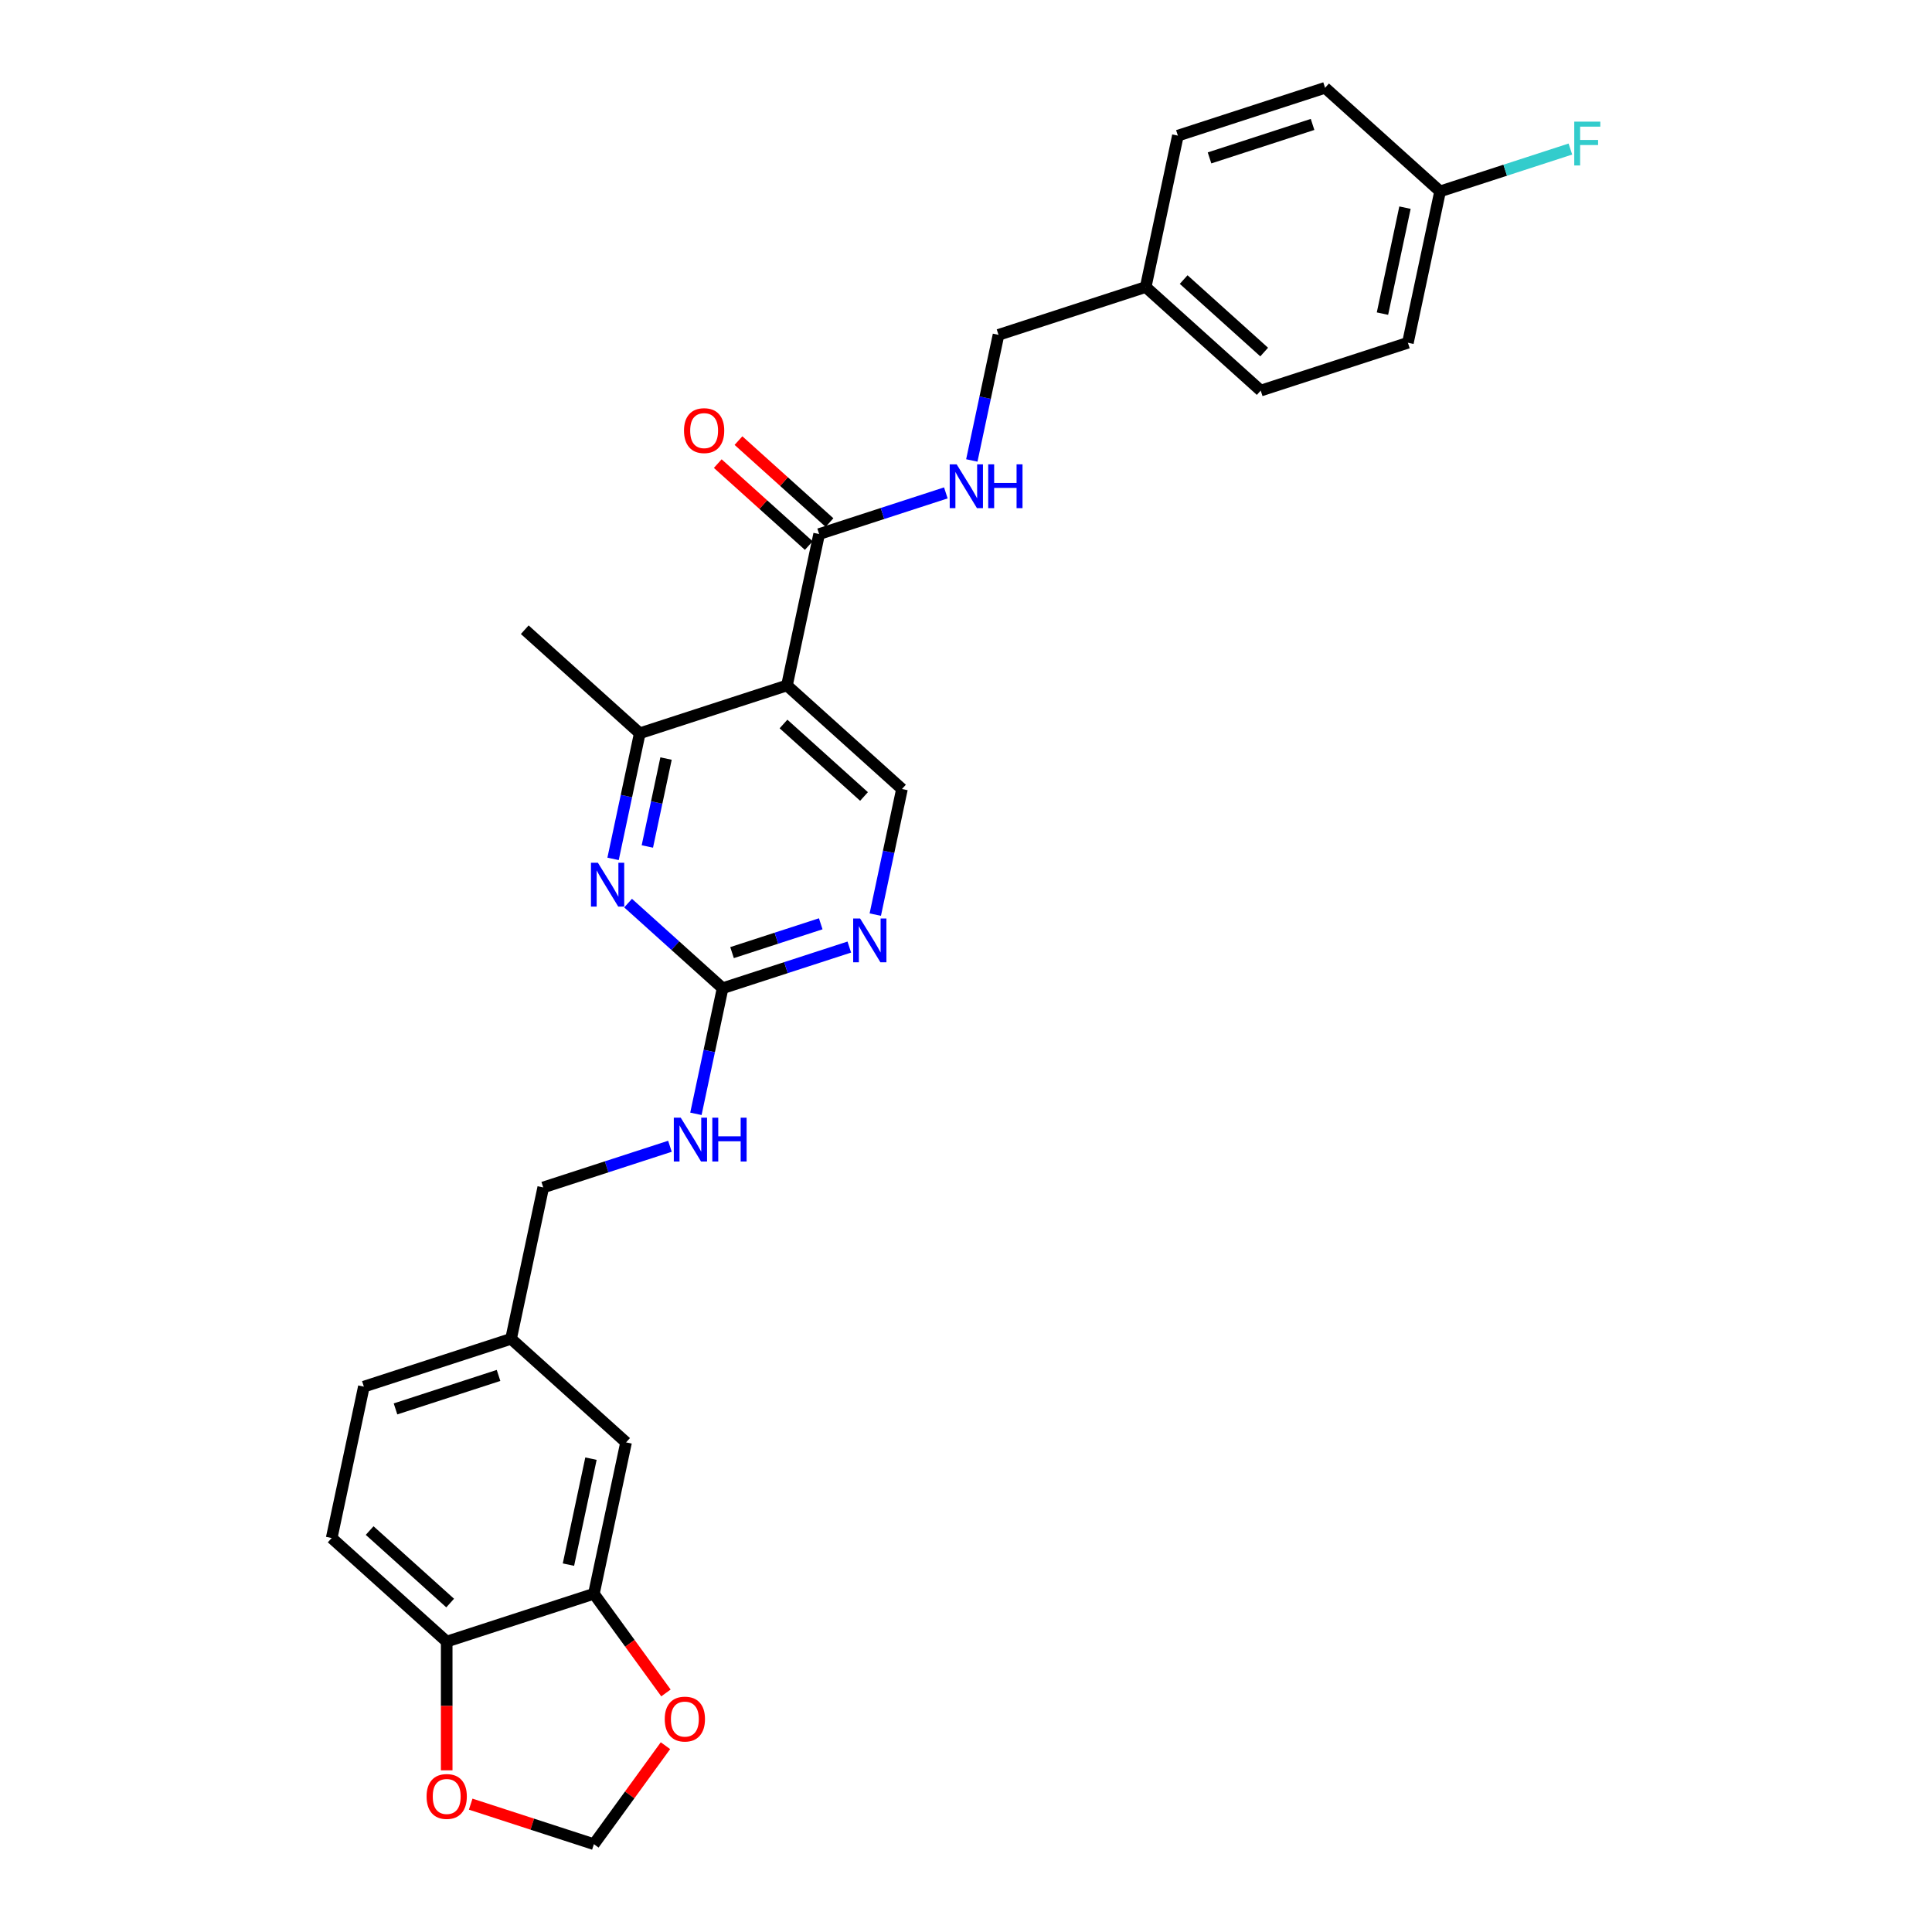 <?xml version='1.0' encoding='iso-8859-1'?>
<svg version='1.1' baseProfile='full'
              xmlns='http://www.w3.org/2000/svg'
                      xmlns:rdkit='http://www.rdkit.org/xml'
                      xmlns:xlink='http://www.w3.org/1999/xlink'
                  xml:space='preserve'
width='1000px' height='1000px' viewBox='0 0 1000 1000'>
<!-- END OF HEADER -->
<rect style='opacity:1.0;fill:#FFFFFF;stroke:none' width='1000' height='1000' x='0' y='0'> </rect>
<path class='bond-2' d='M 407.33,354.788 L 423.986,276.432' style='fill:none;fill-rule:evenodd;stroke:#000000;stroke-width:6px;stroke-linecap:butt;stroke-linejoin:miter;stroke-opacity:1' />
<path class='bond-3' d='M 407.33,354.788 L 331.144,379.543' style='fill:none;fill-rule:evenodd;stroke:#000000;stroke-width:6px;stroke-linecap:butt;stroke-linejoin:miter;stroke-opacity:1' />
<path class='bond-5' d='M 407.33,354.788 L 466.862,408.391' style='fill:none;fill-rule:evenodd;stroke:#000000;stroke-width:6px;stroke-linecap:butt;stroke-linejoin:miter;stroke-opacity:1' />
<path class='bond-5' d='M 405.54,374.735 L 447.212,412.257' style='fill:none;fill-rule:evenodd;stroke:#000000;stroke-width:6px;stroke-linecap:butt;stroke-linejoin:miter;stroke-opacity:1' />
<path class='bond-0' d='M 317.325,444.554 L 324.235,412.048' style='fill:none;fill-rule:evenodd;stroke:#0000FF;stroke-width:6px;stroke-linecap:butt;stroke-linejoin:miter;stroke-opacity:1' />
<path class='bond-0' d='M 324.235,412.048 L 331.144,379.543' style='fill:none;fill-rule:evenodd;stroke:#000000;stroke-width:6px;stroke-linecap:butt;stroke-linejoin:miter;stroke-opacity:1' />
<path class='bond-0' d='M 335.07,438.133 L 339.906,415.379' style='fill:none;fill-rule:evenodd;stroke:#0000FF;stroke-width:6px;stroke-linecap:butt;stroke-linejoin:miter;stroke-opacity:1' />
<path class='bond-0' d='M 339.906,415.379 L 344.742,392.626' style='fill:none;fill-rule:evenodd;stroke:#000000;stroke-width:6px;stroke-linecap:butt;stroke-linejoin:miter;stroke-opacity:1' />
<path class='bond-28' d='M 325.095,467.45 L 349.557,489.476' style='fill:none;fill-rule:evenodd;stroke:#0000FF;stroke-width:6px;stroke-linecap:butt;stroke-linejoin:miter;stroke-opacity:1' />
<path class='bond-28' d='M 349.557,489.476 L 374.02,511.502' style='fill:none;fill-rule:evenodd;stroke:#000000;stroke-width:6px;stroke-linecap:butt;stroke-linejoin:miter;stroke-opacity:1' />
<path class='bond-1' d='M 374.02,511.502 L 406.81,500.848' style='fill:none;fill-rule:evenodd;stroke:#000000;stroke-width:6px;stroke-linecap:butt;stroke-linejoin:miter;stroke-opacity:1' />
<path class='bond-1' d='M 406.81,500.848 L 439.6,490.194' style='fill:none;fill-rule:evenodd;stroke:#0000FF;stroke-width:6px;stroke-linecap:butt;stroke-linejoin:miter;stroke-opacity:1' />
<path class='bond-1' d='M 378.906,493.068 L 401.859,485.61' style='fill:none;fill-rule:evenodd;stroke:#000000;stroke-width:6px;stroke-linecap:butt;stroke-linejoin:miter;stroke-opacity:1' />
<path class='bond-1' d='M 401.859,485.61 L 424.812,478.153' style='fill:none;fill-rule:evenodd;stroke:#0000FF;stroke-width:6px;stroke-linecap:butt;stroke-linejoin:miter;stroke-opacity:1' />
<path class='bond-11' d='M 374.02,511.502 L 367.111,544.007' style='fill:none;fill-rule:evenodd;stroke:#000000;stroke-width:6px;stroke-linecap:butt;stroke-linejoin:miter;stroke-opacity:1' />
<path class='bond-11' d='M 367.111,544.007 L 360.201,576.513' style='fill:none;fill-rule:evenodd;stroke:#0000FF;stroke-width:6px;stroke-linecap:butt;stroke-linejoin:miter;stroke-opacity:1' />
<path class='bond-7' d='M 423.986,276.432 L 456.776,265.777' style='fill:none;fill-rule:evenodd;stroke:#000000;stroke-width:6px;stroke-linecap:butt;stroke-linejoin:miter;stroke-opacity:1' />
<path class='bond-7' d='M 456.776,265.777 L 489.566,255.123' style='fill:none;fill-rule:evenodd;stroke:#0000FF;stroke-width:6px;stroke-linecap:butt;stroke-linejoin:miter;stroke-opacity:1' />
<path class='bond-14' d='M 429.346,270.479 L 405.789,249.267' style='fill:none;fill-rule:evenodd;stroke:#000000;stroke-width:6px;stroke-linecap:butt;stroke-linejoin:miter;stroke-opacity:1' />
<path class='bond-14' d='M 405.789,249.267 L 382.231,228.056' style='fill:none;fill-rule:evenodd;stroke:#FF0000;stroke-width:6px;stroke-linecap:butt;stroke-linejoin:miter;stroke-opacity:1' />
<path class='bond-14' d='M 418.626,282.385 L 395.068,261.174' style='fill:none;fill-rule:evenodd;stroke:#000000;stroke-width:6px;stroke-linecap:butt;stroke-linejoin:miter;stroke-opacity:1' />
<path class='bond-14' d='M 395.068,261.174 L 371.511,239.963' style='fill:none;fill-rule:evenodd;stroke:#FF0000;stroke-width:6px;stroke-linecap:butt;stroke-linejoin:miter;stroke-opacity:1' />
<path class='bond-27' d='M 331.144,379.543 L 271.613,325.941' style='fill:none;fill-rule:evenodd;stroke:#000000;stroke-width:6px;stroke-linecap:butt;stroke-linejoin:miter;stroke-opacity:1' />
<path class='bond-4' d='M 453.043,473.402 L 459.953,440.896' style='fill:none;fill-rule:evenodd;stroke:#0000FF;stroke-width:6px;stroke-linecap:butt;stroke-linejoin:miter;stroke-opacity:1' />
<path class='bond-4' d='M 459.953,440.896 L 466.862,408.391' style='fill:none;fill-rule:evenodd;stroke:#000000;stroke-width:6px;stroke-linecap:butt;stroke-linejoin:miter;stroke-opacity:1' />
<path class='bond-6' d='M 307.399,824.929 L 324.054,746.572' style='fill:none;fill-rule:evenodd;stroke:#000000;stroke-width:6px;stroke-linecap:butt;stroke-linejoin:miter;stroke-opacity:1' />
<path class='bond-6' d='M 294.226,809.845 L 305.885,754.995' style='fill:none;fill-rule:evenodd;stroke:#000000;stroke-width:6px;stroke-linecap:butt;stroke-linejoin:miter;stroke-opacity:1' />
<path class='bond-9' d='M 307.399,824.929 L 326.047,850.596' style='fill:none;fill-rule:evenodd;stroke:#000000;stroke-width:6px;stroke-linecap:butt;stroke-linejoin:miter;stroke-opacity:1' />
<path class='bond-9' d='M 326.047,850.596 L 344.695,876.263' style='fill:none;fill-rule:evenodd;stroke:#FF0000;stroke-width:6px;stroke-linecap:butt;stroke-linejoin:miter;stroke-opacity:1' />
<path class='bond-30' d='M 307.399,824.929 L 231.212,849.684' style='fill:none;fill-rule:evenodd;stroke:#000000;stroke-width:6px;stroke-linecap:butt;stroke-linejoin:miter;stroke-opacity:1' />
<path class='bond-17' d='M 503.009,238.331 L 509.918,205.826' style='fill:none;fill-rule:evenodd;stroke:#0000FF;stroke-width:6px;stroke-linecap:butt;stroke-linejoin:miter;stroke-opacity:1' />
<path class='bond-17' d='M 509.918,205.826 L 516.828,173.32' style='fill:none;fill-rule:evenodd;stroke:#000000;stroke-width:6px;stroke-linecap:butt;stroke-linejoin:miter;stroke-opacity:1' />
<path class='bond-8' d='M 231.212,849.684 L 171.681,796.081' style='fill:none;fill-rule:evenodd;stroke:#000000;stroke-width:6px;stroke-linecap:butt;stroke-linejoin:miter;stroke-opacity:1' />
<path class='bond-8' d='M 233.003,829.737 L 191.331,792.215' style='fill:none;fill-rule:evenodd;stroke:#000000;stroke-width:6px;stroke-linecap:butt;stroke-linejoin:miter;stroke-opacity:1' />
<path class='bond-10' d='M 231.212,849.684 L 231.212,883' style='fill:none;fill-rule:evenodd;stroke:#000000;stroke-width:6px;stroke-linecap:butt;stroke-linejoin:miter;stroke-opacity:1' />
<path class='bond-10' d='M 231.212,883 L 231.212,916.317' style='fill:none;fill-rule:evenodd;stroke:#FF0000;stroke-width:6px;stroke-linecap:butt;stroke-linejoin:miter;stroke-opacity:1' />
<path class='bond-12' d='M 344.439,903.564 L 325.919,929.055' style='fill:none;fill-rule:evenodd;stroke:#FF0000;stroke-width:6px;stroke-linecap:butt;stroke-linejoin:miter;stroke-opacity:1' />
<path class='bond-12' d='M 325.919,929.055 L 307.399,954.545' style='fill:none;fill-rule:evenodd;stroke:#000000;stroke-width:6px;stroke-linecap:butt;stroke-linejoin:miter;stroke-opacity:1' />
<path class='bond-31' d='M 243.629,933.825 L 275.514,944.185' style='fill:none;fill-rule:evenodd;stroke:#FF0000;stroke-width:6px;stroke-linecap:butt;stroke-linejoin:miter;stroke-opacity:1' />
<path class='bond-31' d='M 275.514,944.185 L 307.399,954.545' style='fill:none;fill-rule:evenodd;stroke:#000000;stroke-width:6px;stroke-linecap:butt;stroke-linejoin:miter;stroke-opacity:1' />
<path class='bond-18' d='M 346.759,593.305 L 313.968,603.959' style='fill:none;fill-rule:evenodd;stroke:#0000FF;stroke-width:6px;stroke-linecap:butt;stroke-linejoin:miter;stroke-opacity:1' />
<path class='bond-18' d='M 313.968,603.959 L 281.178,614.613' style='fill:none;fill-rule:evenodd;stroke:#000000;stroke-width:6px;stroke-linecap:butt;stroke-linejoin:miter;stroke-opacity:1' />
<path class='bond-13' d='M 324.054,746.572 L 264.523,692.97' style='fill:none;fill-rule:evenodd;stroke:#000000;stroke-width:6px;stroke-linecap:butt;stroke-linejoin:miter;stroke-opacity:1' />
<path class='bond-15' d='M 171.681,796.081 L 188.336,717.725' style='fill:none;fill-rule:evenodd;stroke:#000000;stroke-width:6px;stroke-linecap:butt;stroke-linejoin:miter;stroke-opacity:1' />
<path class='bond-16' d='M 264.523,692.97 L 281.178,614.613' style='fill:none;fill-rule:evenodd;stroke:#000000;stroke-width:6px;stroke-linecap:butt;stroke-linejoin:miter;stroke-opacity:1' />
<path class='bond-21' d='M 264.523,692.97 L 188.336,717.725' style='fill:none;fill-rule:evenodd;stroke:#000000;stroke-width:6px;stroke-linecap:butt;stroke-linejoin:miter;stroke-opacity:1' />
<path class='bond-21' d='M 258.046,711.921 L 204.715,729.249' style='fill:none;fill-rule:evenodd;stroke:#000000;stroke-width:6px;stroke-linecap:butt;stroke-linejoin:miter;stroke-opacity:1' />
<path class='bond-20' d='M 516.828,173.32 L 593.014,148.566' style='fill:none;fill-rule:evenodd;stroke:#000000;stroke-width:6px;stroke-linecap:butt;stroke-linejoin:miter;stroke-opacity:1' />
<path class='bond-19' d='M 745.387,99.057 L 728.732,177.414' style='fill:none;fill-rule:evenodd;stroke:#000000;stroke-width:6px;stroke-linecap:butt;stroke-linejoin:miter;stroke-opacity:1' />
<path class='bond-19' d='M 727.218,107.479 L 715.559,162.329' style='fill:none;fill-rule:evenodd;stroke:#000000;stroke-width:6px;stroke-linecap:butt;stroke-linejoin:miter;stroke-opacity:1' />
<path class='bond-22' d='M 745.387,99.057 L 779.107,88.101' style='fill:none;fill-rule:evenodd;stroke:#000000;stroke-width:6px;stroke-linecap:butt;stroke-linejoin:miter;stroke-opacity:1' />
<path class='bond-22' d='M 779.107,88.101 L 812.826,77.145' style='fill:none;fill-rule:evenodd;stroke:#33CCCC;stroke-width:6px;stroke-linecap:butt;stroke-linejoin:miter;stroke-opacity:1' />
<path class='bond-29' d='M 745.387,99.057 L 685.856,45.455' style='fill:none;fill-rule:evenodd;stroke:#000000;stroke-width:6px;stroke-linecap:butt;stroke-linejoin:miter;stroke-opacity:1' />
<path class='bond-25' d='M 593.014,148.566 L 609.669,70.209' style='fill:none;fill-rule:evenodd;stroke:#000000;stroke-width:6px;stroke-linecap:butt;stroke-linejoin:miter;stroke-opacity:1' />
<path class='bond-26' d='M 593.014,148.566 L 652.545,202.168' style='fill:none;fill-rule:evenodd;stroke:#000000;stroke-width:6px;stroke-linecap:butt;stroke-linejoin:miter;stroke-opacity:1' />
<path class='bond-26' d='M 612.664,144.7 L 654.336,182.221' style='fill:none;fill-rule:evenodd;stroke:#000000;stroke-width:6px;stroke-linecap:butt;stroke-linejoin:miter;stroke-opacity:1' />
<path class='bond-23' d='M 685.856,45.455 L 609.669,70.209' style='fill:none;fill-rule:evenodd;stroke:#000000;stroke-width:6px;stroke-linecap:butt;stroke-linejoin:miter;stroke-opacity:1' />
<path class='bond-23' d='M 679.379,64.405 L 626.048,81.733' style='fill:none;fill-rule:evenodd;stroke:#000000;stroke-width:6px;stroke-linecap:butt;stroke-linejoin:miter;stroke-opacity:1' />
<path class='bond-24' d='M 728.732,177.414 L 652.545,202.168' style='fill:none;fill-rule:evenodd;stroke:#000000;stroke-width:6px;stroke-linecap:butt;stroke-linejoin:miter;stroke-opacity:1' />
<path  class='atom-1' d='M 309.474 446.557
L 316.908 458.573
Q 317.645 459.758, 318.83 461.905
Q 320.016 464.052, 320.08 464.18
L 320.08 446.557
L 323.092 446.557
L 323.092 469.243
L 319.984 469.243
L 312.005 456.105
Q 311.076 454.567, 310.083 452.805
Q 309.121 451.043, 308.833 450.498
L 308.833 469.243
L 305.885 469.243
L 305.885 446.557
L 309.474 446.557
' fill='#0000FF'/>
<path  class='atom-5' d='M 445.192 475.404
L 452.626 487.42
Q 453.363 488.606, 454.548 490.753
Q 455.734 492.9, 455.798 493.028
L 455.798 475.404
L 458.81 475.404
L 458.81 498.091
L 455.702 498.091
L 447.723 484.953
Q 446.794 483.415, 445.801 481.653
Q 444.839 479.89, 444.551 479.346
L 444.551 498.091
L 441.603 498.091
L 441.603 475.404
L 445.192 475.404
' fill='#0000FF'/>
<path  class='atom-8' d='M 495.158 240.334
L 502.592 252.35
Q 503.329 253.536, 504.514 255.683
Q 505.7 257.829, 505.764 257.958
L 505.764 240.334
L 508.776 240.334
L 508.776 263.02
L 505.668 263.02
L 497.689 249.883
Q 496.76 248.345, 495.766 246.582
Q 494.805 244.82, 494.517 244.275
L 494.517 263.02
L 491.569 263.02
L 491.569 240.334
L 495.158 240.334
' fill='#0000FF'/>
<path  class='atom-8' d='M 511.499 240.334
L 514.576 240.334
L 514.576 249.979
L 526.175 249.979
L 526.175 240.334
L 529.251 240.334
L 529.251 263.02
L 526.175 263.02
L 526.175 252.542
L 514.576 252.542
L 514.576 263.02
L 511.499 263.02
L 511.499 240.334
' fill='#0000FF'/>
<path  class='atom-10' d='M 344.071 889.801
Q 344.071 884.354, 346.763 881.31
Q 349.454 878.266, 354.485 878.266
Q 359.516 878.266, 362.207 881.31
Q 364.899 884.354, 364.899 889.801
Q 364.899 895.313, 362.175 898.453
Q 359.452 901.561, 354.485 901.561
Q 349.486 901.561, 346.763 898.453
Q 344.071 895.345, 344.071 889.801
M 354.485 898.998
Q 357.946 898.998, 359.804 896.691
Q 361.695 894.351, 361.695 889.801
Q 361.695 885.347, 359.804 883.104
Q 357.946 880.829, 354.485 880.829
Q 351.024 880.829, 349.134 883.072
Q 347.275 885.315, 347.275 889.801
Q 347.275 894.384, 349.134 896.691
Q 351.024 898.998, 354.485 898.998
' fill='#FF0000'/>
<path  class='atom-11' d='M 220.798 929.855
Q 220.798 924.408, 223.49 921.364
Q 226.182 918.32, 231.212 918.32
Q 236.243 918.32, 238.935 921.364
Q 241.626 924.408, 241.626 929.855
Q 241.626 935.366, 238.903 938.507
Q 236.179 941.615, 231.212 941.615
Q 226.214 941.615, 223.49 938.507
Q 220.798 935.398, 220.798 929.855
M 231.212 939.051
Q 234.673 939.051, 236.532 936.744
Q 238.422 934.405, 238.422 929.855
Q 238.422 925.401, 236.532 923.158
Q 234.673 920.883, 231.212 920.883
Q 227.752 920.883, 225.861 923.126
Q 224.003 925.369, 224.003 929.855
Q 224.003 934.437, 225.861 936.744
Q 227.752 939.051, 231.212 939.051
' fill='#FF0000'/>
<path  class='atom-12' d='M 352.35 578.516
L 359.784 590.532
Q 360.521 591.717, 361.707 593.864
Q 362.892 596.011, 362.956 596.139
L 362.956 578.516
L 365.968 578.516
L 365.968 601.202
L 362.86 601.202
L 354.881 588.064
Q 353.952 586.526, 352.959 584.764
Q 351.998 583.002, 351.709 582.457
L 351.709 601.202
L 348.761 601.202
L 348.761 578.516
L 352.35 578.516
' fill='#0000FF'/>
<path  class='atom-12' d='M 368.692 578.516
L 371.768 578.516
L 371.768 588.16
L 383.368 588.16
L 383.368 578.516
L 386.444 578.516
L 386.444 601.202
L 383.368 601.202
L 383.368 590.724
L 371.768 590.724
L 371.768 601.202
L 368.692 601.202
L 368.692 578.516
' fill='#0000FF'/>
<path  class='atom-15' d='M 354.04 222.893
Q 354.04 217.446, 356.732 214.402
Q 359.424 211.358, 364.454 211.358
Q 369.485 211.358, 372.177 214.402
Q 374.868 217.446, 374.868 222.893
Q 374.868 228.405, 372.145 231.545
Q 369.421 234.653, 364.454 234.653
Q 359.456 234.653, 356.732 231.545
Q 354.04 228.437, 354.04 222.893
M 364.454 232.09
Q 367.915 232.09, 369.774 229.783
Q 371.664 227.444, 371.664 222.893
Q 371.664 218.44, 369.774 216.197
Q 367.915 213.921, 364.454 213.921
Q 360.994 213.921, 359.103 216.164
Q 357.245 218.407, 357.245 222.893
Q 357.245 227.476, 359.103 229.783
Q 360.994 232.09, 364.454 232.09
' fill='#FF0000'/>
<path  class='atom-23' d='M 814.829 62.959
L 828.319 62.959
L 828.319 65.555
L 817.873 65.555
L 817.873 72.444
L 827.165 72.444
L 827.165 75.071
L 817.873 75.071
L 817.873 85.645
L 814.829 85.645
L 814.829 62.959
' fill='#33CCCC'/>
</svg>
